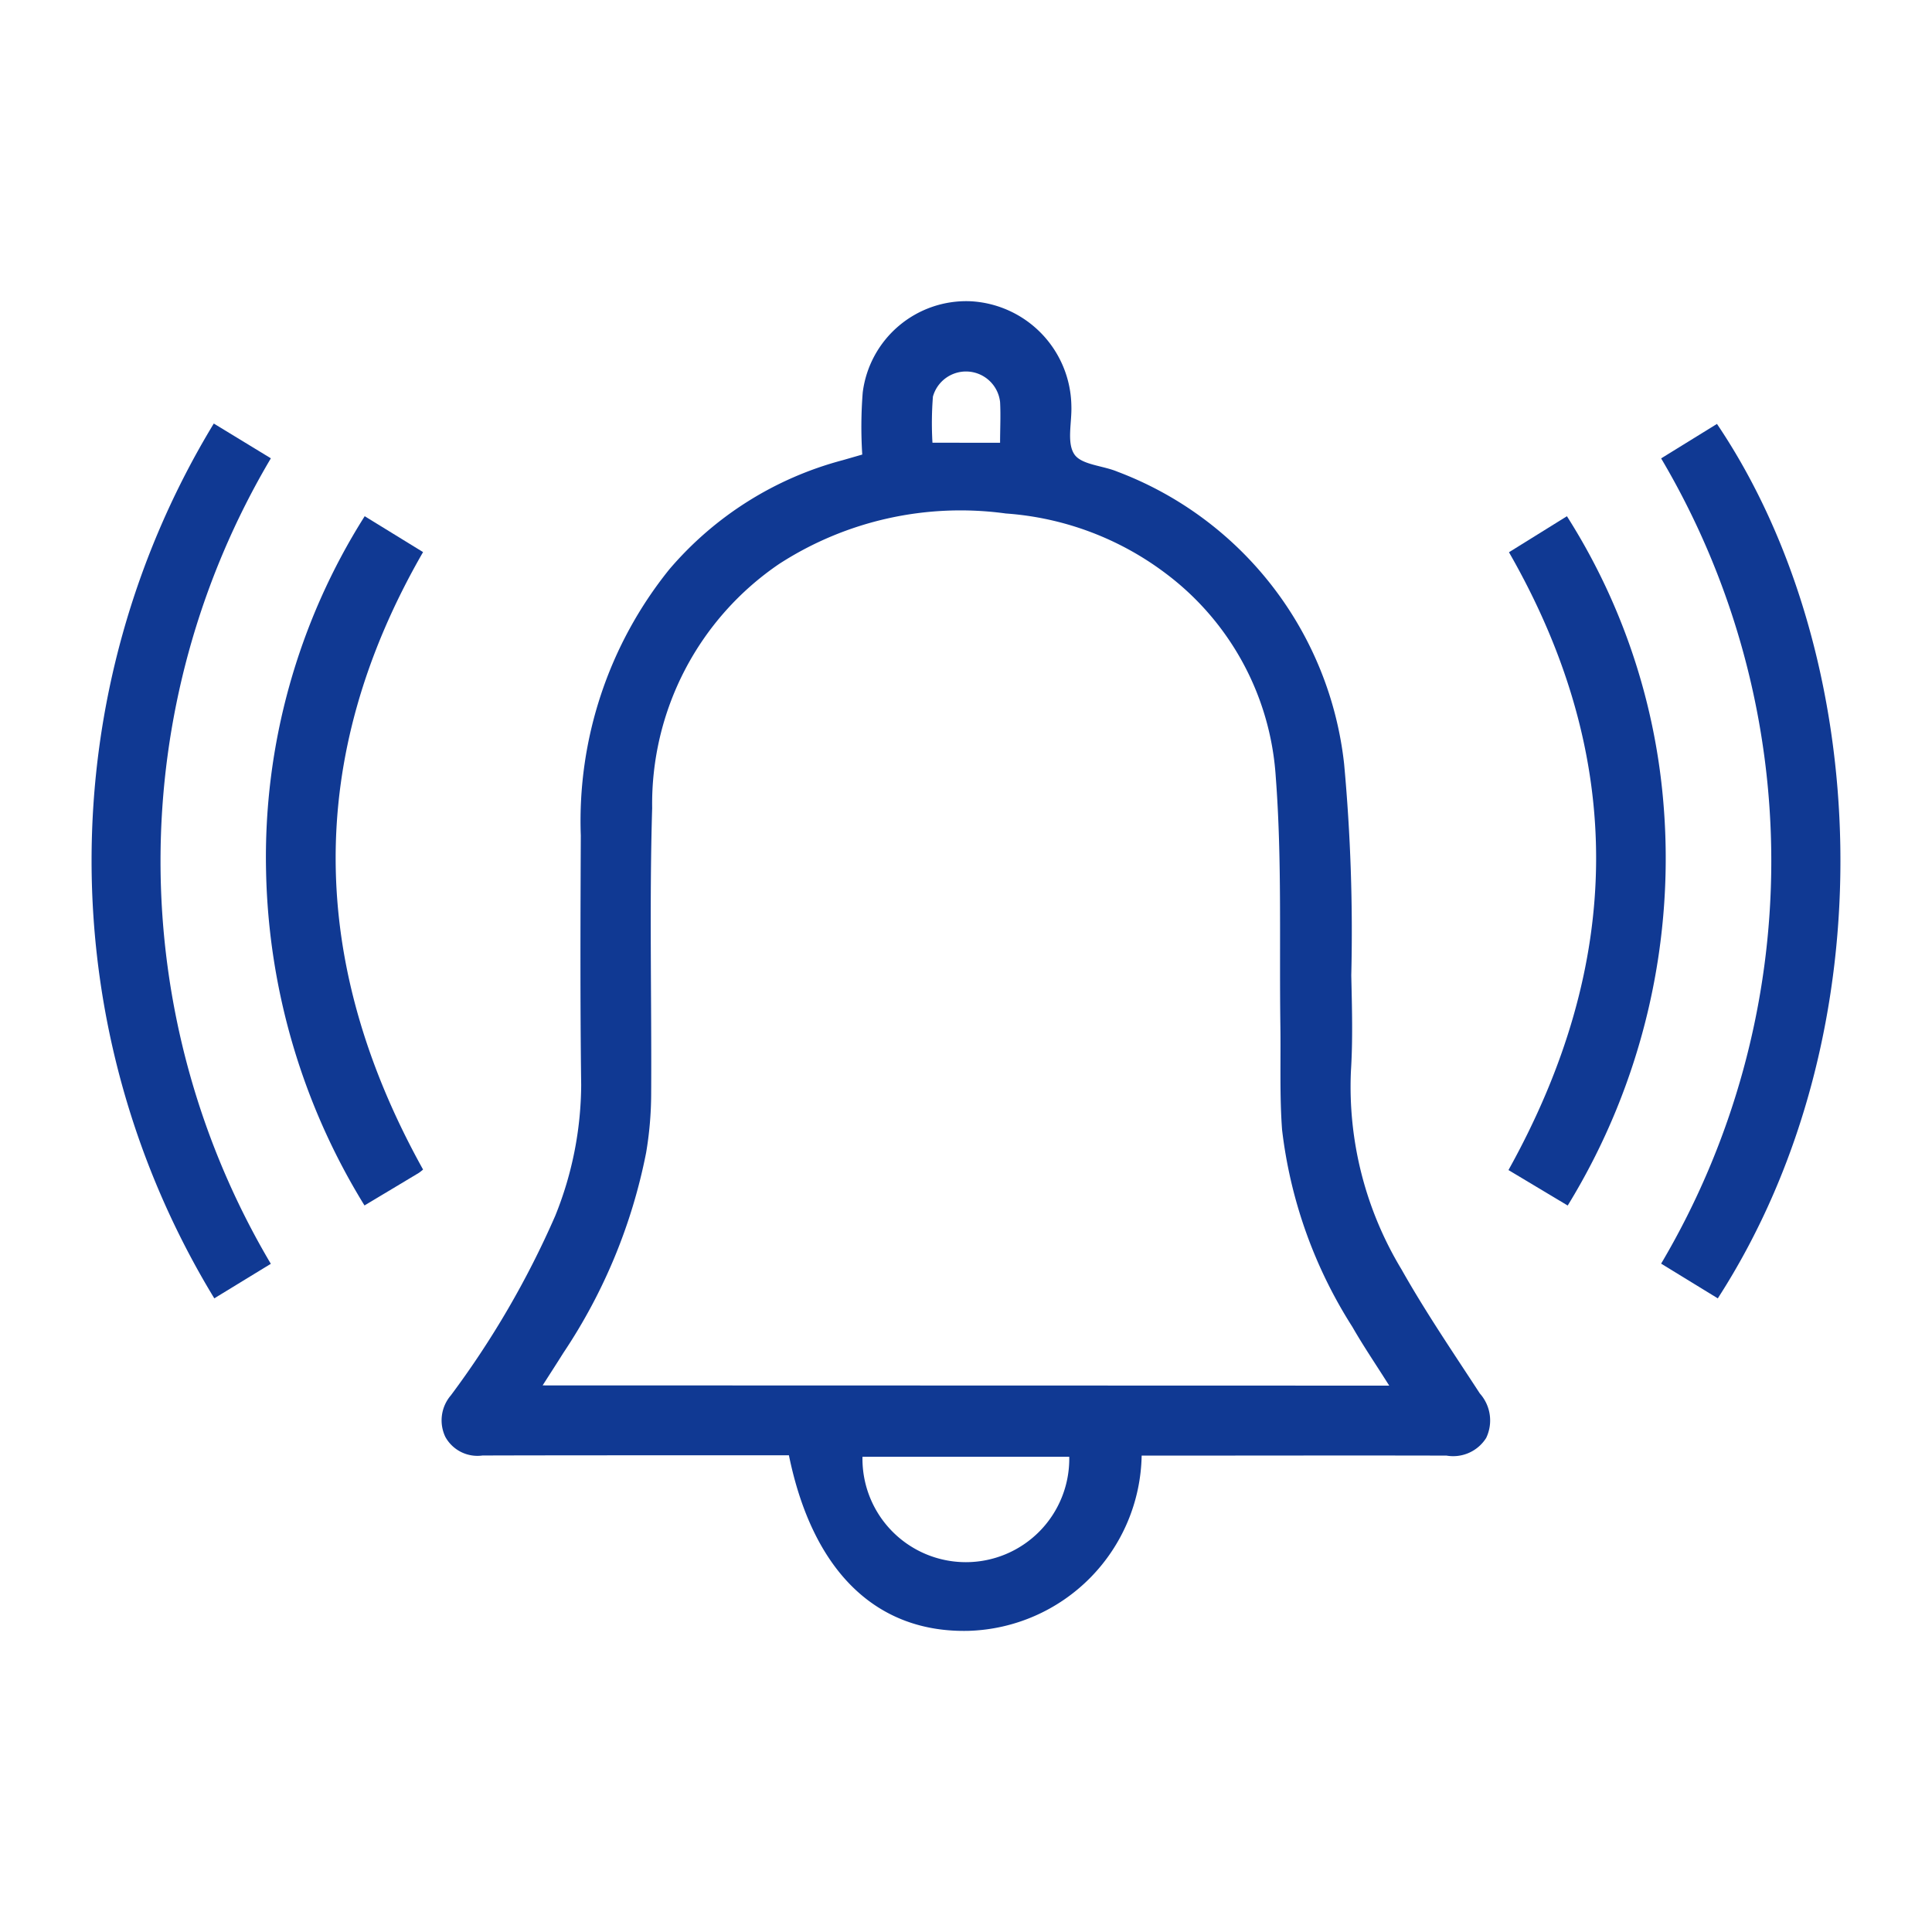 <svg xmlns="http://www.w3.org/2000/svg" xmlns:xlink="http://www.w3.org/1999/xlink" width="50" height="50" viewBox="0 0 50 50">
  <defs>
    <clipPath id="clip-path">
      <rect id="Rectangle_7115" data-name="Rectangle 7115" width="50" height="50" transform="translate(4999 1012)" fill="#fff"/>
    </clipPath>
    <clipPath id="clip-path-2">
      <rect id="Rectangle_7111" data-name="Rectangle 7111" width="45.263" height="34.417" fill="none"/>
    </clipPath>
  </defs>
  <g id="Mask_Group_18" data-name="Mask Group 18" transform="translate(-4999 -1012)" clip-path="url(#clip-path)">
    <g id="Group_20312" data-name="Group 20312" transform="translate(5001.368 1019.791)">
      <g id="Group_20311" data-name="Group 20311" clip-path="url(#clip-path-2)">
        <path id="Path_37115" data-name="Path 37115" d="M120.5,29.877a4.621,4.621,0,0,1-4.476,4.538c-2.376.058-4.034-1.521-4.653-4.543h-2.628c-1.768,0-3.536,0-5.3.005a.948.948,0,0,1-.964-.482.994.994,0,0,1,.143-1.074,23.439,23.439,0,0,0,2.7-4.643,9.146,9.146,0,0,0,.673-3.393c-.028-2.151-.019-4.3-.01-6.454a10.376,10.376,0,0,1,2.29-6.886,8.881,8.881,0,0,1,4.487-2.826l.507-.146a11.392,11.392,0,0,1,.012-1.605A2.7,2.7,0,0,1,116.063.005a2.753,2.753,0,0,1,2.618,2.711c.015.426-.124.949.076,1.249.182.274.734.291,1.111.449a9.153,9.153,0,0,1,5.872,7.568,47.352,47.352,0,0,1,.185,5.468c.018.825.043,1.653-.009,2.475a9.143,9.143,0,0,0,1.312,5.141c.62,1.1,1.335,2.148,2.025,3.207a1.048,1.048,0,0,1,.163,1.15,1.009,1.009,0,0,1-1.025.457c-2.475-.006-4.951,0-7.427,0H120.5m6.407-1.811c-.347-.551-.67-1.025-.954-1.521a12.1,12.1,0,0,1-1.819-5.1c-.066-.894-.031-1.8-.044-2.694-.03-2.15.044-4.307-.12-6.446a7.152,7.152,0,0,0-2.866-5.273,7.774,7.774,0,0,0-4.119-1.537A8.642,8.642,0,0,0,111.124,6.8a7.507,7.507,0,0,0-3.292,6.325c-.074,2.474-.011,4.951-.026,7.427a9.272,9.272,0,0,1-.131,1.492,14.249,14.249,0,0,1-2.142,5.179c-.168.268-.34.534-.536.84Zm-8.281,1.841h-5.351a2.676,2.676,0,1,0,5.351,0m-1.79-26.243c0-.354.019-.705,0-1.054a.888.888,0,0,0-1.738-.14,8.734,8.734,0,0,0-.012,1.194Z" transform="translate(-93.322 0)" fill="#103993"/>
        <path id="Path_37116" data-name="Path 37116" d="M460.793,58.632l-1.469-.9a20.468,20.468,0,0,0,0-20.84L460.769,36c4.005,5.936,4.5,15.685.023,22.628" transform="translate(-418.702 -32.82)" fill="#103993"/>
        <path id="Path_37117" data-name="Path 37117" d="M4.643,57.545l-1.465.895A21.8,21.8,0,0,1,3.165,35.8l1.477.9a20.453,20.453,0,0,0,0,20.848" transform="translate(0 -32.63)" fill="#103993"/>
        <path id="Path_37118" data-name="Path 37118" d="M53.625,62.975l1.51.928c-3.072,5.331-2.96,10.653,0,15.98a1.168,1.168,0,0,1-.111.087c-.453.272-.907.544-1.405.842a17.125,17.125,0,0,1-2.547-8.643,16.5,16.5,0,0,1,2.552-9.194" transform="translate(-46.554 -57.406)" fill="#103993"/>
        <path id="Path_37119" data-name="Path 37119" d="M416.182,80.81l-1.533-.918c2.966-5.336,3.078-10.644.013-15.989l1.5-.932a16.346,16.346,0,0,1,2.479,7.222,17.174,17.174,0,0,1-2.459,10.617" transform="translate(-377.978 -57.402)" fill="#103993"/>
      </g>
    </g>
  </g>
</svg>
